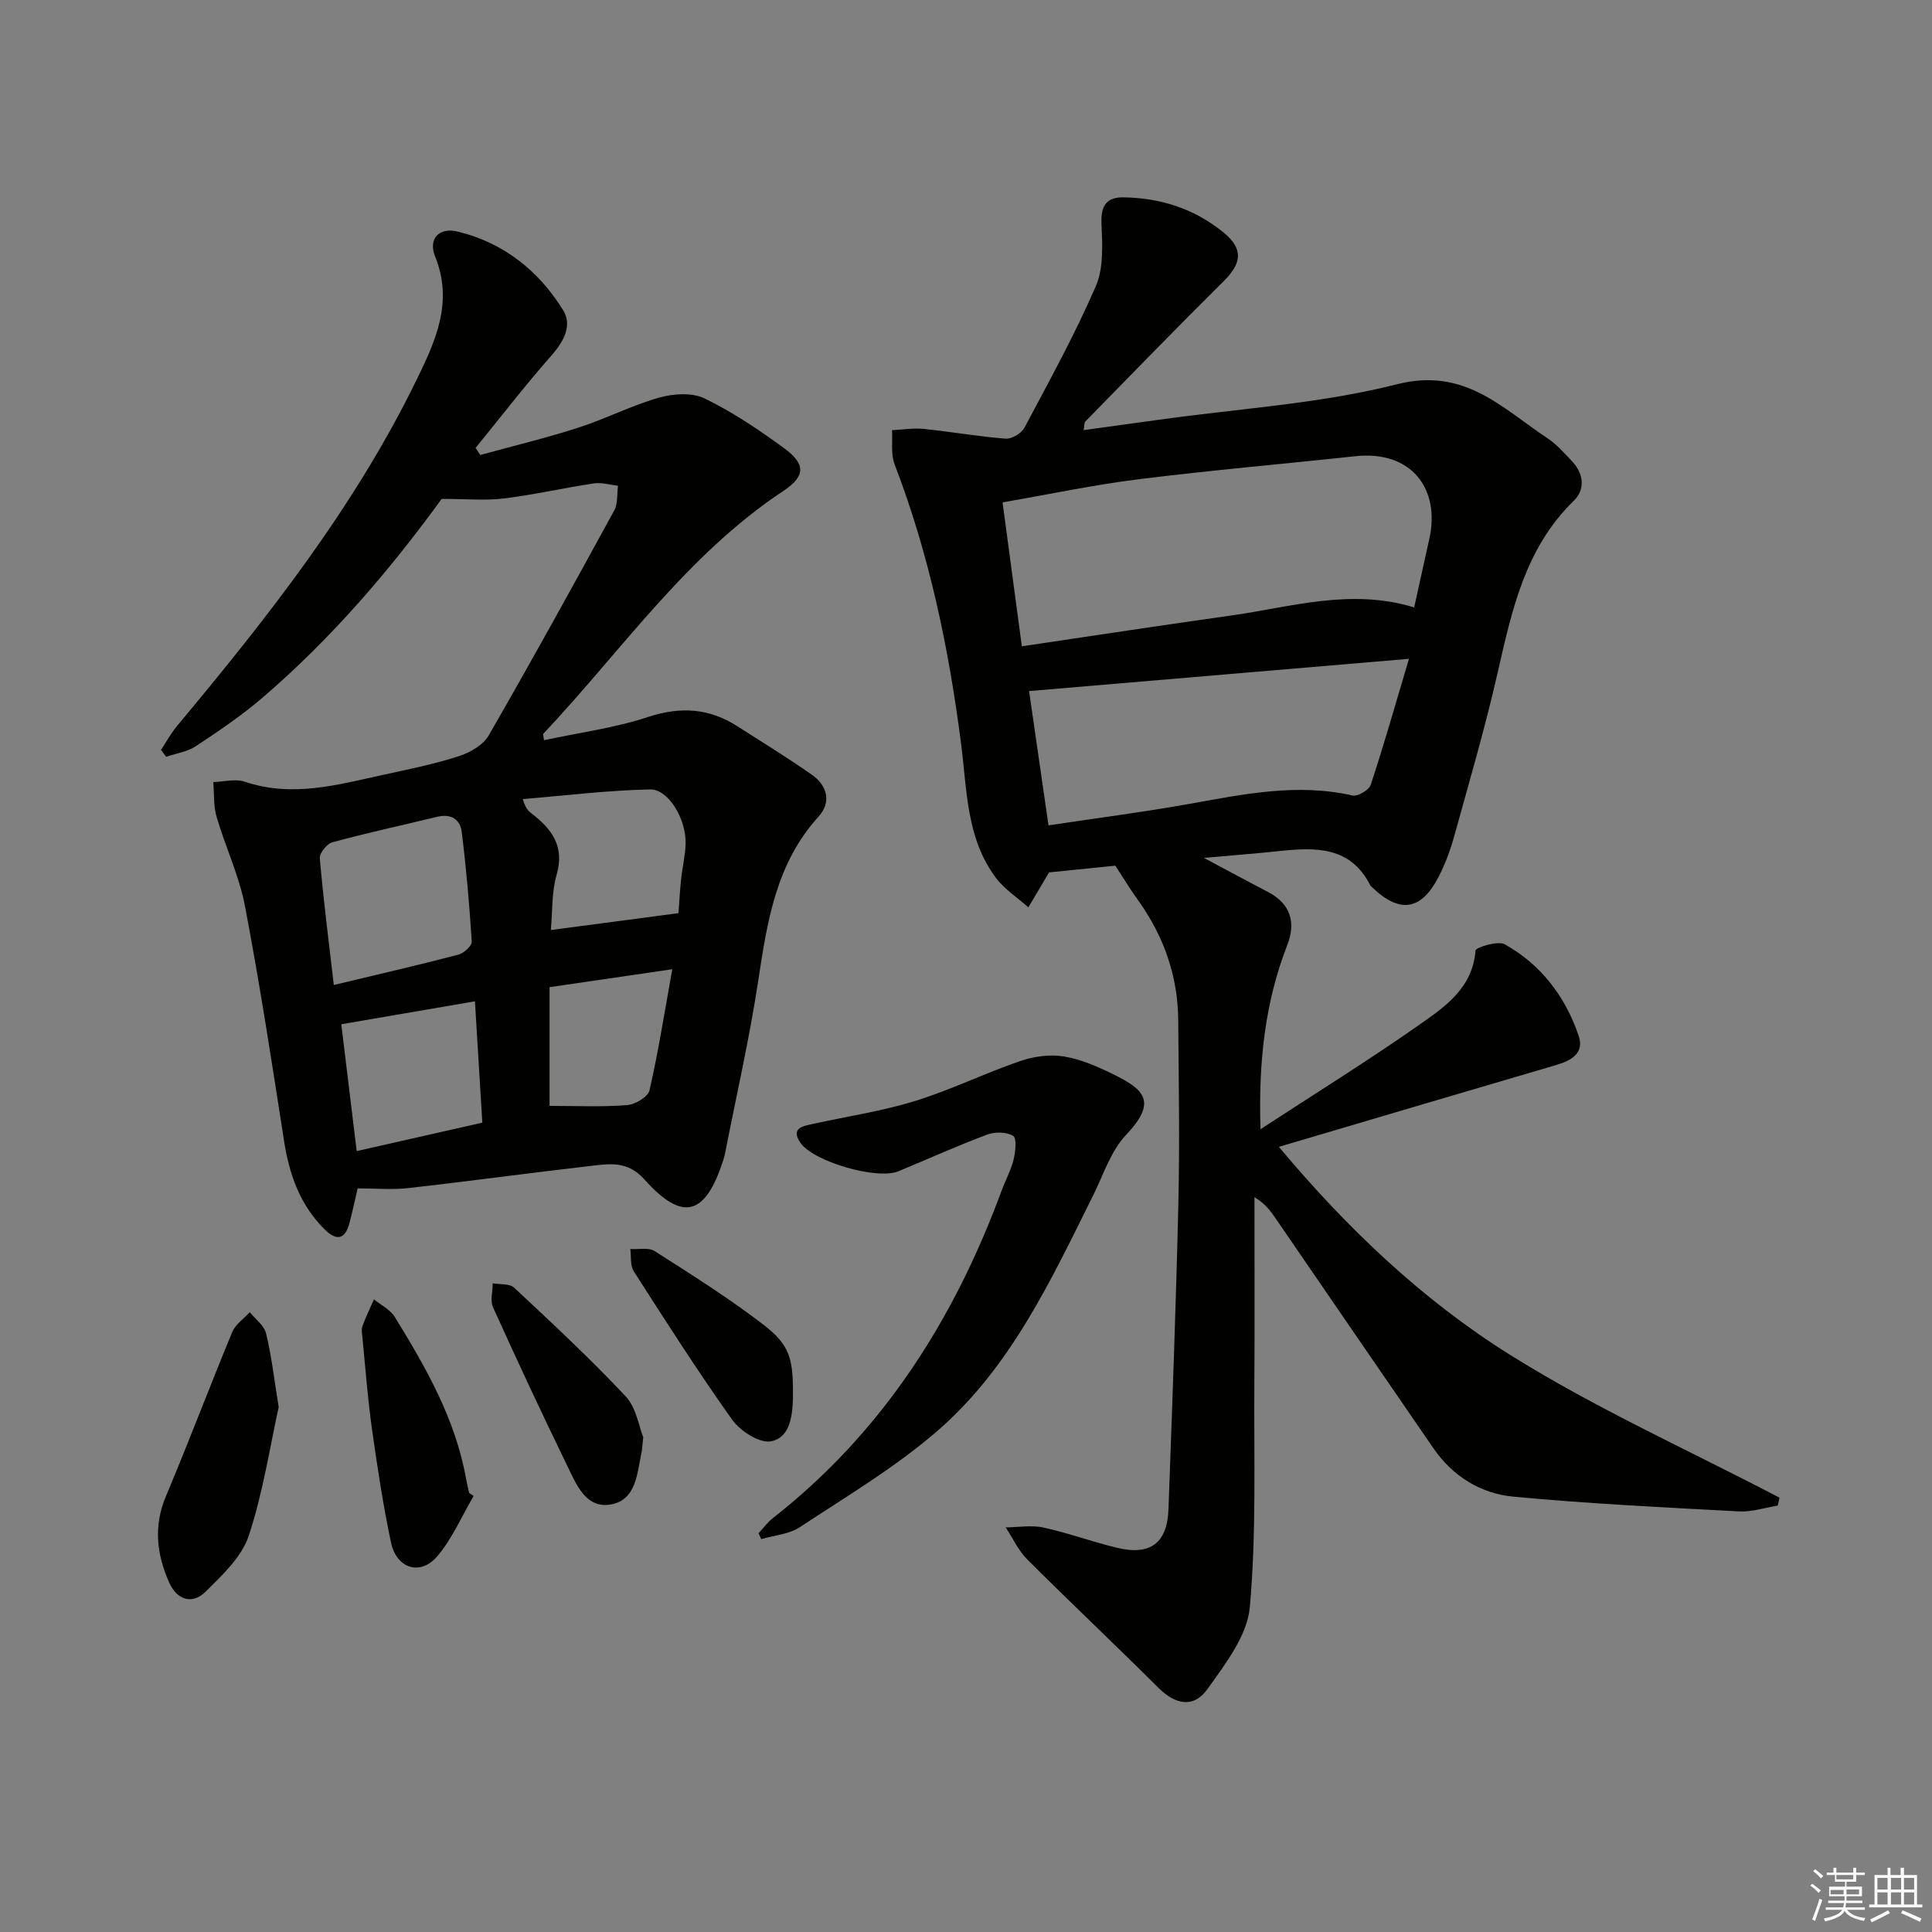 <svg enable-background="new 0 0 400 400" viewBox="0 0 400 400" xmlns="http://www.w3.org/2000/svg"><rect x="0" y="0" width="400" height="400" fill="#808080" stroke="none"/><g fill="#010100"><path d="m230.92 179.23c-4.45.45-9.38.95-13.72 1.39-1.54 2.59-2.91 4.91-4.29 7.23-2.27-2.02-4.94-3.73-6.73-6.12-6.12-8.16-5.96-18.11-7.18-27.61-2.54-19.83-6.59-39.28-13.79-58.01-.81-2.11-.38-4.69-.53-7.05 2.19-.1 4.41-.48 6.57-.26 5.66.58 11.28 1.58 16.95 2.02 1.27.1 3.28-1.11 3.9-2.27 5.14-9.66 10.44-19.28 14.78-29.3 1.65-3.81 1.35-8.66 1.17-13.01-.15-3.72 1.08-5.44 4.64-5.38 7.71.13 14.73 2.41 20.72 7.35 4.01 3.31 3.71 6.26-.01 9.95-9.69 9.6-19.18 19.4-28.73 29.14-.18.18-.12.6-.31 1.75 5.39-.74 10.54-1.44 15.69-2.16 16.44-2.31 33.22-3.28 49.21-7.34 13.99-3.55 21.74 4.97 31.15 11.2 1.91 1.27 3.49 3.09 5.09 4.78 2.41 2.56 2.72 5.83.36 8.12-10.17 9.89-12.87 22.85-15.85 35.89-2.59 11.32-5.86 22.49-8.96 33.69-.8 2.87-1.87 5.72-3.23 8.36-3.61 6.97-8.08 7.58-13.77 2.08-.12-.12-.27-.22-.34-.36-4.08-8.06-11.25-7.91-18.71-7.12-4.91.52-9.83.9-15.74 1.43 5.01 2.66 9.1 4.89 13.25 7.04 4.69 2.43 5.82 6.34 4.03 10.93-4.59 11.81-6.01 24.04-5.57 38.2 11.42-7.45 22.33-14.23 32.84-21.59 5.35-3.75 11.08-7.62 11.68-15.4.05-.65 4.63-2.09 6.06-1.29 7.54 4.22 12.57 10.86 15.31 18.99 1.16 3.44-1.42 5.04-4.47 5.94-17.5 5.13-34.98 10.31-52.47 15.48-1.58.47-3.16.93-5.15 1.52 14.03 16.76 29.64 31.65 47.78 43.01 17.82 11.16 37.19 19.85 55.88 29.63-.12.55-.25 1.09-.37 1.64-2.66.43-5.35 1.34-7.98 1.2-15.59-.83-31.19-1.59-46.72-3.05-6.77-.63-12.58-4.2-16.59-10.03-10.85-15.77-21.68-31.56-32.51-47.35-1.1-1.6-2.17-3.22-4.54-4.62 0 12.86.07 25.72-.02 38.58-.11 15.45.44 30.98-.94 46.32-.53 5.89-5.07 11.74-8.76 16.92-2.89 4.04-6.65 3.25-10.17-.26-8.96-8.92-18.16-17.59-27.1-26.52-1.87-1.86-3.03-4.43-4.51-6.68 2.61-.02 5.32-.51 7.81.03 5.18 1.13 10.2 3 15.36 4.22 6.8 1.61 10.28-1.03 10.53-8.01.77-21.12 1.56-42.24 2.05-63.37.29-12.62.07-25.26-.03-37.88-.07-9.09-2.95-17.28-8.2-24.68-1.64-2.26-3.08-4.63-4.82-7.31zm-23.35-75.22c1.38 10.28 2.65 19.76 3.99 29.8 14.86-2.2 29.1-4.38 43.36-6.38 12.42-1.75 24.73-5.69 37.87-1.67 1.09-4.94 2.11-9.6 3.15-14.26 2.23-10.08-3.51-18.33-15.42-17.04-14.86 1.61-29.76 2.89-44.59 4.74-9.32 1.15-18.52 3.11-28.36 4.81zm9.51 66.87c9.97-1.5 19.48-2.72 28.91-4.4 11.29-2.01 22.48-4.41 34.03-1.78 1.08.25 3.42-1.14 3.78-2.23 2.76-8.37 5.17-16.85 7.91-26.07-27.08 2.3-52.74 4.48-78.65 6.68 1.28 8.85 2.6 17.97 4.02 27.8z"/><path d="m91.44 103.29c-10.46 14.42-22.72 28.86-37.2 41.25-4.28 3.66-9 6.85-13.71 9.96-1.76 1.16-4.07 1.48-6.12 2.18-.36-.47-.72-.95-1.08-1.42 1.1-1.65 2.05-3.42 3.31-4.94 18.68-22.38 36.69-45.21 49.58-71.62 4.01-8.22 7.67-16.16 3.86-25.62-1.43-3.56.72-6.1 4.7-5.13 9.5 2.3 16.74 8.11 21.8 16.25 1.96 3.15.16 6.49-2.42 9.42-5.45 6.18-10.49 12.72-15.69 19.11.32.49.65.98.97 1.47 6.74-1.85 13.56-3.49 20.21-5.63 5.67-1.82 11.04-4.6 16.75-6.23 2.96-.84 6.86-1.12 9.47.15 5.79 2.8 11.22 6.47 16.44 10.28 4.55 3.32 4.47 5.83-.15 8.89-20.08 13.31-33.52 33.13-49.69 50.28-.07.08.03.31.16 1.31 7.23-1.55 14.6-2.52 21.53-4.8 6.74-2.22 12.68-1.83 18.52 1.92 5.17 3.31 10.41 6.52 15.43 10.05 3.19 2.24 4.06 5.69 1.36 8.65-8.82 9.71-10.63 21.74-12.49 34-1.81 11.95-4.53 23.77-6.85 35.65-.1.49-.23.97-.38 1.45-3.7 11.53-8.4 12.89-16.33 4.02-3.53-3.95-7.29-3.23-11.29-2.78-12.54 1.44-25.05 3.16-37.6 4.57-3.42.38-6.92.06-10.48.06-.64 2.71-1.11 4.96-1.7 7.18-.99 3.67-2.84 3.62-5.27 1.18-5.04-5.06-7.2-11.32-8.28-18.24-2.52-16.22-5.01-32.45-8.08-48.56-1.2-6.31-4.07-12.28-5.88-18.49-.66-2.27-.48-4.79-.68-7.2 2.19-.05 4.59-.72 6.54-.06 9.86 3.33 19.31.6 28.82-1.47 5.19-1.13 10.41-2.18 15.45-3.81 2.32-.75 5.05-2.3 6.2-4.29 8.89-15.41 17.47-31 26.01-46.61.77-1.42.54-3.39.77-5.1-1.66-.18-3.38-.73-4.97-.49-6.23.93-12.39 2.35-18.64 3.12-3.81.47-7.73.09-12.9.09zm-22.33 100.64c9.14-2.19 17.5-4.11 25.8-6.28 1.12-.29 2.81-1.83 2.76-2.7-.47-7.58-1.14-15.16-2.07-22.69-.32-2.64-2.26-3.84-5.11-3.15-7.23 1.76-14.51 3.33-21.69 5.28-1.13.31-2.68 2.25-2.59 3.31.76 8.67 1.86 17.31 2.9 26.23zm71.36-14.87c.16-2.12.29-4.6.55-7.06.26-2.47.88-4.93.93-7.4.1-5.04-3.55-11.24-7.39-11.16-8.78.19-17.55 1.28-26.32 2 .56 1.92 1.15 2.46 1.78 2.95 4.21 3.23 6.94 6.81 5.22 12.74-1.06 3.65-.84 7.67-1.19 11.42 9.09-1.21 17.42-2.3 26.42-3.49zm-42.14 18.25c-9.81 1.68-18.68 3.21-27.67 4.75 1.03 8.5 2.06 17.01 3.19 26.26 8.81-2 17.4-3.94 26.01-5.89-.54-8.76-1.03-16.81-1.53-25.12zm15.45-2.93v24.58c5.44 0 10.76.25 16.03-.15 1.68-.13 4.35-1.71 4.66-3.06 1.83-7.96 3.09-16.05 4.72-25.08-8.93 1.31-16.85 2.47-25.41 3.71z"/><path d="m157.05 317.44c.98-1.05 1.84-2.25 2.95-3.12 22.69-17.76 37.49-41.02 47.35-67.75.8-2.17 1.95-4.25 2.5-6.48.4-1.62.7-4.41-.08-4.91-1.34-.85-3.77-.88-5.38-.28-6.21 2.33-12.26 5.06-18.39 7.6-4.43 1.84-17.75-2.02-20.35-5.99-1.91-2.92.48-3.33 2.49-3.78 7.11-1.57 14.37-2.64 21.3-4.78 7.4-2.28 14.43-5.75 21.77-8.27 2.83-.97 6.16-1.43 9.07-.95 3.52.57 6.98 2.11 10.23 3.7 6.39 3.13 9.16 5.65 2.65 12.51-3.19 3.36-4.73 8.32-6.87 12.62-8.74 17.58-17.09 35.6-32.23 48.71-8.71 7.54-18.79 13.53-28.46 19.91-2.24 1.48-5.31 1.69-8 2.48-.19-.39-.37-.81-.55-1.22z"/><path d="m57.7 291.32c-1.78 8.02-3.21 17.57-6.19 26.62-1.44 4.38-5.45 8.14-8.91 11.57-2.85 2.83-6 1.69-7.59-1.9-2.56-5.78-3.27-11.63-.67-17.8 4.75-11.28 9.07-22.74 13.75-34.04.66-1.59 2.39-2.74 3.62-4.1 1.16 1.45 2.96 2.74 3.37 4.38 1.1 4.47 1.62 9.09 2.62 15.27z"/><path d="m98.06 309.73c-2.46 4.19-4.42 8.82-7.52 12.47-3.49 4.11-8.43 2.59-9.58-2.82-1.65-7.77-2.84-15.65-3.95-23.53-.88-6.24-1.34-12.53-1.96-18.81-.08-.83-.26-1.75 0-2.48.67-1.89 1.57-3.7 2.38-5.54 1.46 1.2 3.37 2.12 4.31 3.65 6.46 10.48 12.56 21.15 14.76 33.52.17.97.42 1.93.63 2.89.31.22.62.44.93.65z"/><path d="m133.17 297.55c-.2 1.87-.21 2.54-.35 3.18-.92 4.35-1.09 9.86-6.41 10.76-5.13.87-7.08-4.15-8.93-7.94-5.3-10.89-10.42-21.87-15.41-32.9-.62-1.38-.06-3.29-.05-4.96 1.5.28 3.49.03 4.43.91 7.85 7.34 15.74 14.67 23.08 22.49 2.21 2.35 2.74 6.25 3.64 8.46z"/><path d="m164.17 287.9c0 .5.01 1 0 1.5-.08 3.81-.65 8.29-4.57 9.01-2.37.44-6.33-2.13-8-4.46-7.14-10.01-13.75-20.39-20.39-30.75-.77-1.19-.5-3.05-.71-4.6 1.7.11 3.78-.38 5.03.42 7.68 4.91 15.43 9.77 22.64 15.33 5.27 4.06 5.98 6.98 6 13.55z"/></g><path d="m374.8 390.4.4-.4c.7.5 1.3 1 1.8 1.4l-.5.5c-.5-.6-1.1-1.1-1.7-1.5zm1 7.3-.6-.3c.5-1.4 1.1-2.8 1.5-4.3.2.1.4.2.6.3-.5 1.3-1 2.8-1.5 4.3zm-.4-10.3.4-.4c.4.3 1 .8 1.7 1.4l-.5.5c-.4-.5-1-1-1.6-1.5zm2.5.3h1.7v-1h.6v1h3.5v-1h.6v1h1.8v.5h-1.8v1.4h-2v1h3.2v2h-3.2v.9h3.3v.5h-3.4c0 .3-.1.6-.1.9h4v.5h-3.7c.7.9 1.9 1.5 3.8 1.7-.1.2-.2.4-.3.6-2.1-.4-3.5-1.1-4-2.1-.4 1-1.8 1.7-4 2.2-.1-.2-.2-.4-.3-.6 2.1-.4 3.4-1 3.8-1.8h-3.4v-.5h3.6c.1-.3.1-.6.2-.9h-3.3v-.5h3.4c0-.3 0-.6 0-.9h-3.2v-2h3.3v-1h-2.1v-1.4h-1.7v-.5zm1.1 3.5v1h2.7c0-.3 0-.4 0-.4 0-.1 0-.2 0-.2 0-.1 0-.2 0-.3h-2.7zm1.2-3v.9h3.5v-.9zm4.7 3h-2.6v.6.4h2.6z" fill="#fafafb"/><path d="m393.6 386.7h.6v1.5h2.7v6.1h1.1v.6h-11v-.6h1.1v-6.1h2.7v-1.5h.6v1.5h2.1v-1.5zm-2.7 8.8.4.6c-1.2.6-2.5 1.3-3.8 1.9-.1-.2-.2-.4-.3-.6 1.2-.6 2.5-1.2 3.7-1.9zm-2.2-6.7v2.4h2.1v-2.4zm0 3v2.5h2.1v-2.5zm2.8-3v2.4h2.1v-2.4zm0 3v2.5h2.1v-2.5zm6 6.1c-1.4-.7-2.7-1.3-3.9-1.8l.3-.6c1.5.6 2.7 1.2 3.9 1.7zm-1.2-9.1h-2.1v2.4h2.1zm-2.1 3v2.5h2.1v-2.5z" fill="#fafafb"/></svg>
